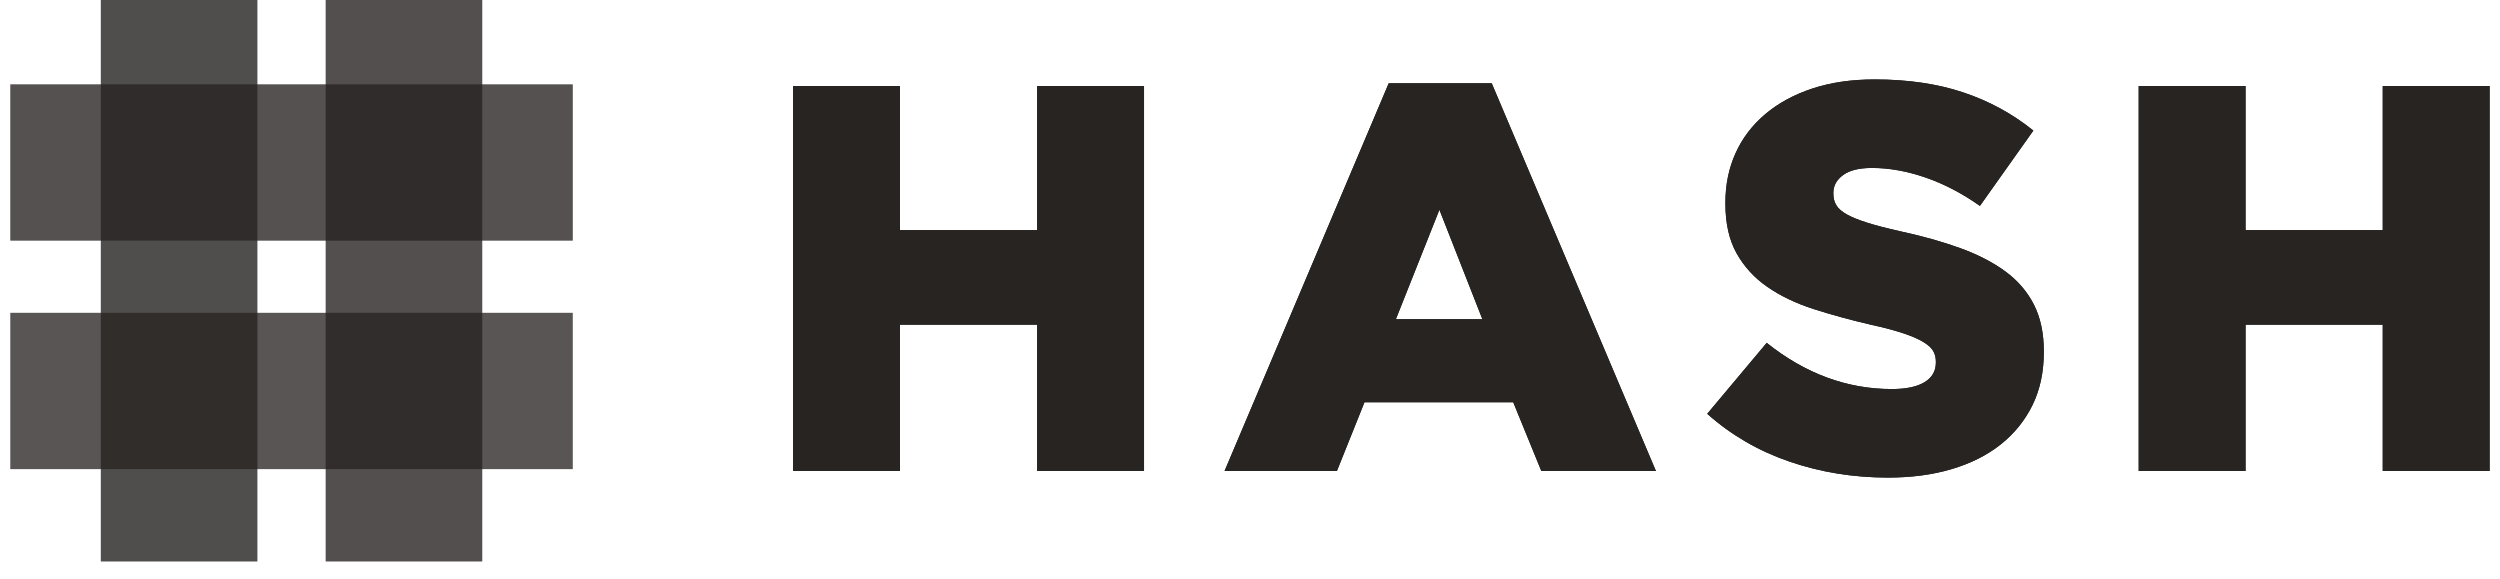 <svg width="121" height="28" viewBox="0 0 121 28" fill="none" xmlns="http://www.w3.org/2000/svg">
<path opacity="0.886" d="M15.762 27.176H23.342V0H15.762V27.176Z" fill="#272422" fill-opacity="0.9"/>
<path opacity="0.898" d="M4.879 27.176H12.459V0H4.879V27.176Z" fill="#272422" fill-opacity="0.9"/>
<path opacity="0.881" d="M0.498 11.648H27.723V4.081H0.498V11.648Z" fill="#272422" fill-opacity="0.9"/>
<path opacity="0.856" d="M0.498 22.706H27.723V15.14H0.498V22.706Z" fill="#272422" fill-opacity="0.9"/>
<path d="M38.385 4.163H43.558V11.137H50.197V4.163H55.371V22.796H50.197V15.715H43.558V22.796H38.385L38.385 4.163Z" fill="#272422"/>
<path d="M38.385 4.163H43.558V11.137H50.197V4.163H55.371V22.796H50.197V15.715H43.558V22.796H38.385L38.385 4.163Z" fill="#272422"/>
<path d="M71.747 15.449L69.667 10.152L67.561 15.449H71.747ZM67.214 4.03H72.2L80.147 22.796H74.6L73.24 19.469H66.041L64.707 22.796H59.268L67.214 4.03Z" fill="#272422"/>
<path d="M71.747 15.449L69.667 10.152L67.561 15.449H71.747ZM67.214 4.03H72.2L80.147 22.796H74.6L73.24 19.469H66.041L64.707 22.796H59.268L67.214 4.03Z" fill="#272422"/>
<path d="M91.375 23.115C89.704 23.115 88.118 22.858 86.615 22.343C85.113 21.829 83.784 21.057 82.629 20.028L85.509 16.594C87.375 18.084 89.393 18.83 91.562 18.83C92.255 18.83 92.784 18.719 93.148 18.497C93.513 18.275 93.695 17.96 93.695 17.552V17.499C93.695 17.304 93.651 17.131 93.562 16.98C93.473 16.829 93.308 16.683 93.069 16.541C92.829 16.399 92.508 16.261 92.108 16.128C91.709 15.995 91.189 15.857 90.549 15.716C89.553 15.485 88.629 15.232 87.775 14.957C86.922 14.682 86.18 14.327 85.549 13.892C84.918 13.457 84.42 12.916 84.055 12.268C83.691 11.621 83.509 10.818 83.509 9.86V9.806C83.509 8.937 83.673 8.138 84.002 7.411C84.331 6.683 84.811 6.053 85.442 5.521C86.073 4.989 86.833 4.576 87.722 4.283C88.611 3.99 89.615 3.844 90.735 3.844C92.335 3.844 93.762 4.053 95.015 4.47C96.268 4.887 97.401 5.503 98.415 6.319L95.828 9.966C94.975 9.363 94.1 8.906 93.202 8.595C92.304 8.285 91.437 8.129 90.602 8.129C89.98 8.129 89.513 8.245 89.202 8.476C88.891 8.706 88.735 8.99 88.735 9.327V9.381C88.735 9.593 88.784 9.78 88.882 9.939C88.98 10.099 89.149 10.246 89.389 10.379C89.629 10.512 89.957 10.645 90.375 10.778C90.793 10.911 91.322 11.049 91.962 11.191C93.028 11.421 93.993 11.692 94.855 12.002C95.717 12.313 96.451 12.69 97.055 13.134C97.659 13.577 98.121 14.114 98.442 14.744C98.761 15.374 98.921 16.124 98.921 16.993V17.046C98.921 18.005 98.739 18.856 98.375 19.602C98.01 20.347 97.499 20.981 96.842 21.505C96.184 22.028 95.393 22.428 94.468 22.703C93.544 22.978 92.513 23.115 91.375 23.115Z" fill="#272422"/>
<path d="M91.375 23.115C89.704 23.115 88.118 22.858 86.615 22.343C85.113 21.829 83.784 21.057 82.629 20.028L85.509 16.594C87.375 18.084 89.393 18.83 91.562 18.83C92.255 18.83 92.784 18.719 93.148 18.497C93.513 18.275 93.695 17.96 93.695 17.552V17.499C93.695 17.304 93.651 17.131 93.562 16.98C93.473 16.829 93.308 16.683 93.069 16.541C92.829 16.399 92.508 16.261 92.108 16.128C91.709 15.995 91.189 15.857 90.549 15.716C89.553 15.485 88.629 15.232 87.775 14.957C86.922 14.682 86.18 14.327 85.549 13.892C84.918 13.457 84.42 12.916 84.055 12.268C83.691 11.621 83.509 10.818 83.509 9.86V9.806C83.509 8.937 83.673 8.138 84.002 7.411C84.331 6.683 84.811 6.053 85.442 5.521C86.073 4.989 86.833 4.576 87.722 4.283C88.611 3.99 89.615 3.844 90.735 3.844C92.335 3.844 93.762 4.053 95.015 4.47C96.268 4.887 97.401 5.503 98.415 6.319L95.828 9.966C94.975 9.363 94.1 8.906 93.202 8.595C92.304 8.285 91.437 8.129 90.602 8.129C89.98 8.129 89.513 8.245 89.202 8.476C88.891 8.706 88.735 8.99 88.735 9.327V9.381C88.735 9.593 88.784 9.78 88.882 9.939C88.98 10.099 89.149 10.246 89.389 10.379C89.629 10.512 89.957 10.645 90.375 10.778C90.793 10.911 91.322 11.049 91.962 11.191C93.028 11.421 93.993 11.692 94.855 12.002C95.717 12.313 96.451 12.69 97.055 13.134C97.659 13.577 98.121 14.114 98.442 14.744C98.761 15.374 98.921 16.124 98.921 16.993V17.046C98.921 18.005 98.739 18.856 98.375 19.602C98.01 20.347 97.499 20.981 96.842 21.505C96.184 22.028 95.393 22.428 94.468 22.703C93.544 22.978 92.513 23.115 91.375 23.115Z" fill="#272422"/>
<path d="M103.512 4.163H108.685V11.137H115.324V4.163H120.498V22.796H115.324V15.715H108.685V22.796H103.512V4.163Z" fill="#272422"/>
<path d="M103.512 4.163H108.685V11.137H115.324V4.163H120.498V22.796H115.324V15.715H108.685V22.796H103.512V4.163Z" fill="#272422"/>
</svg>
